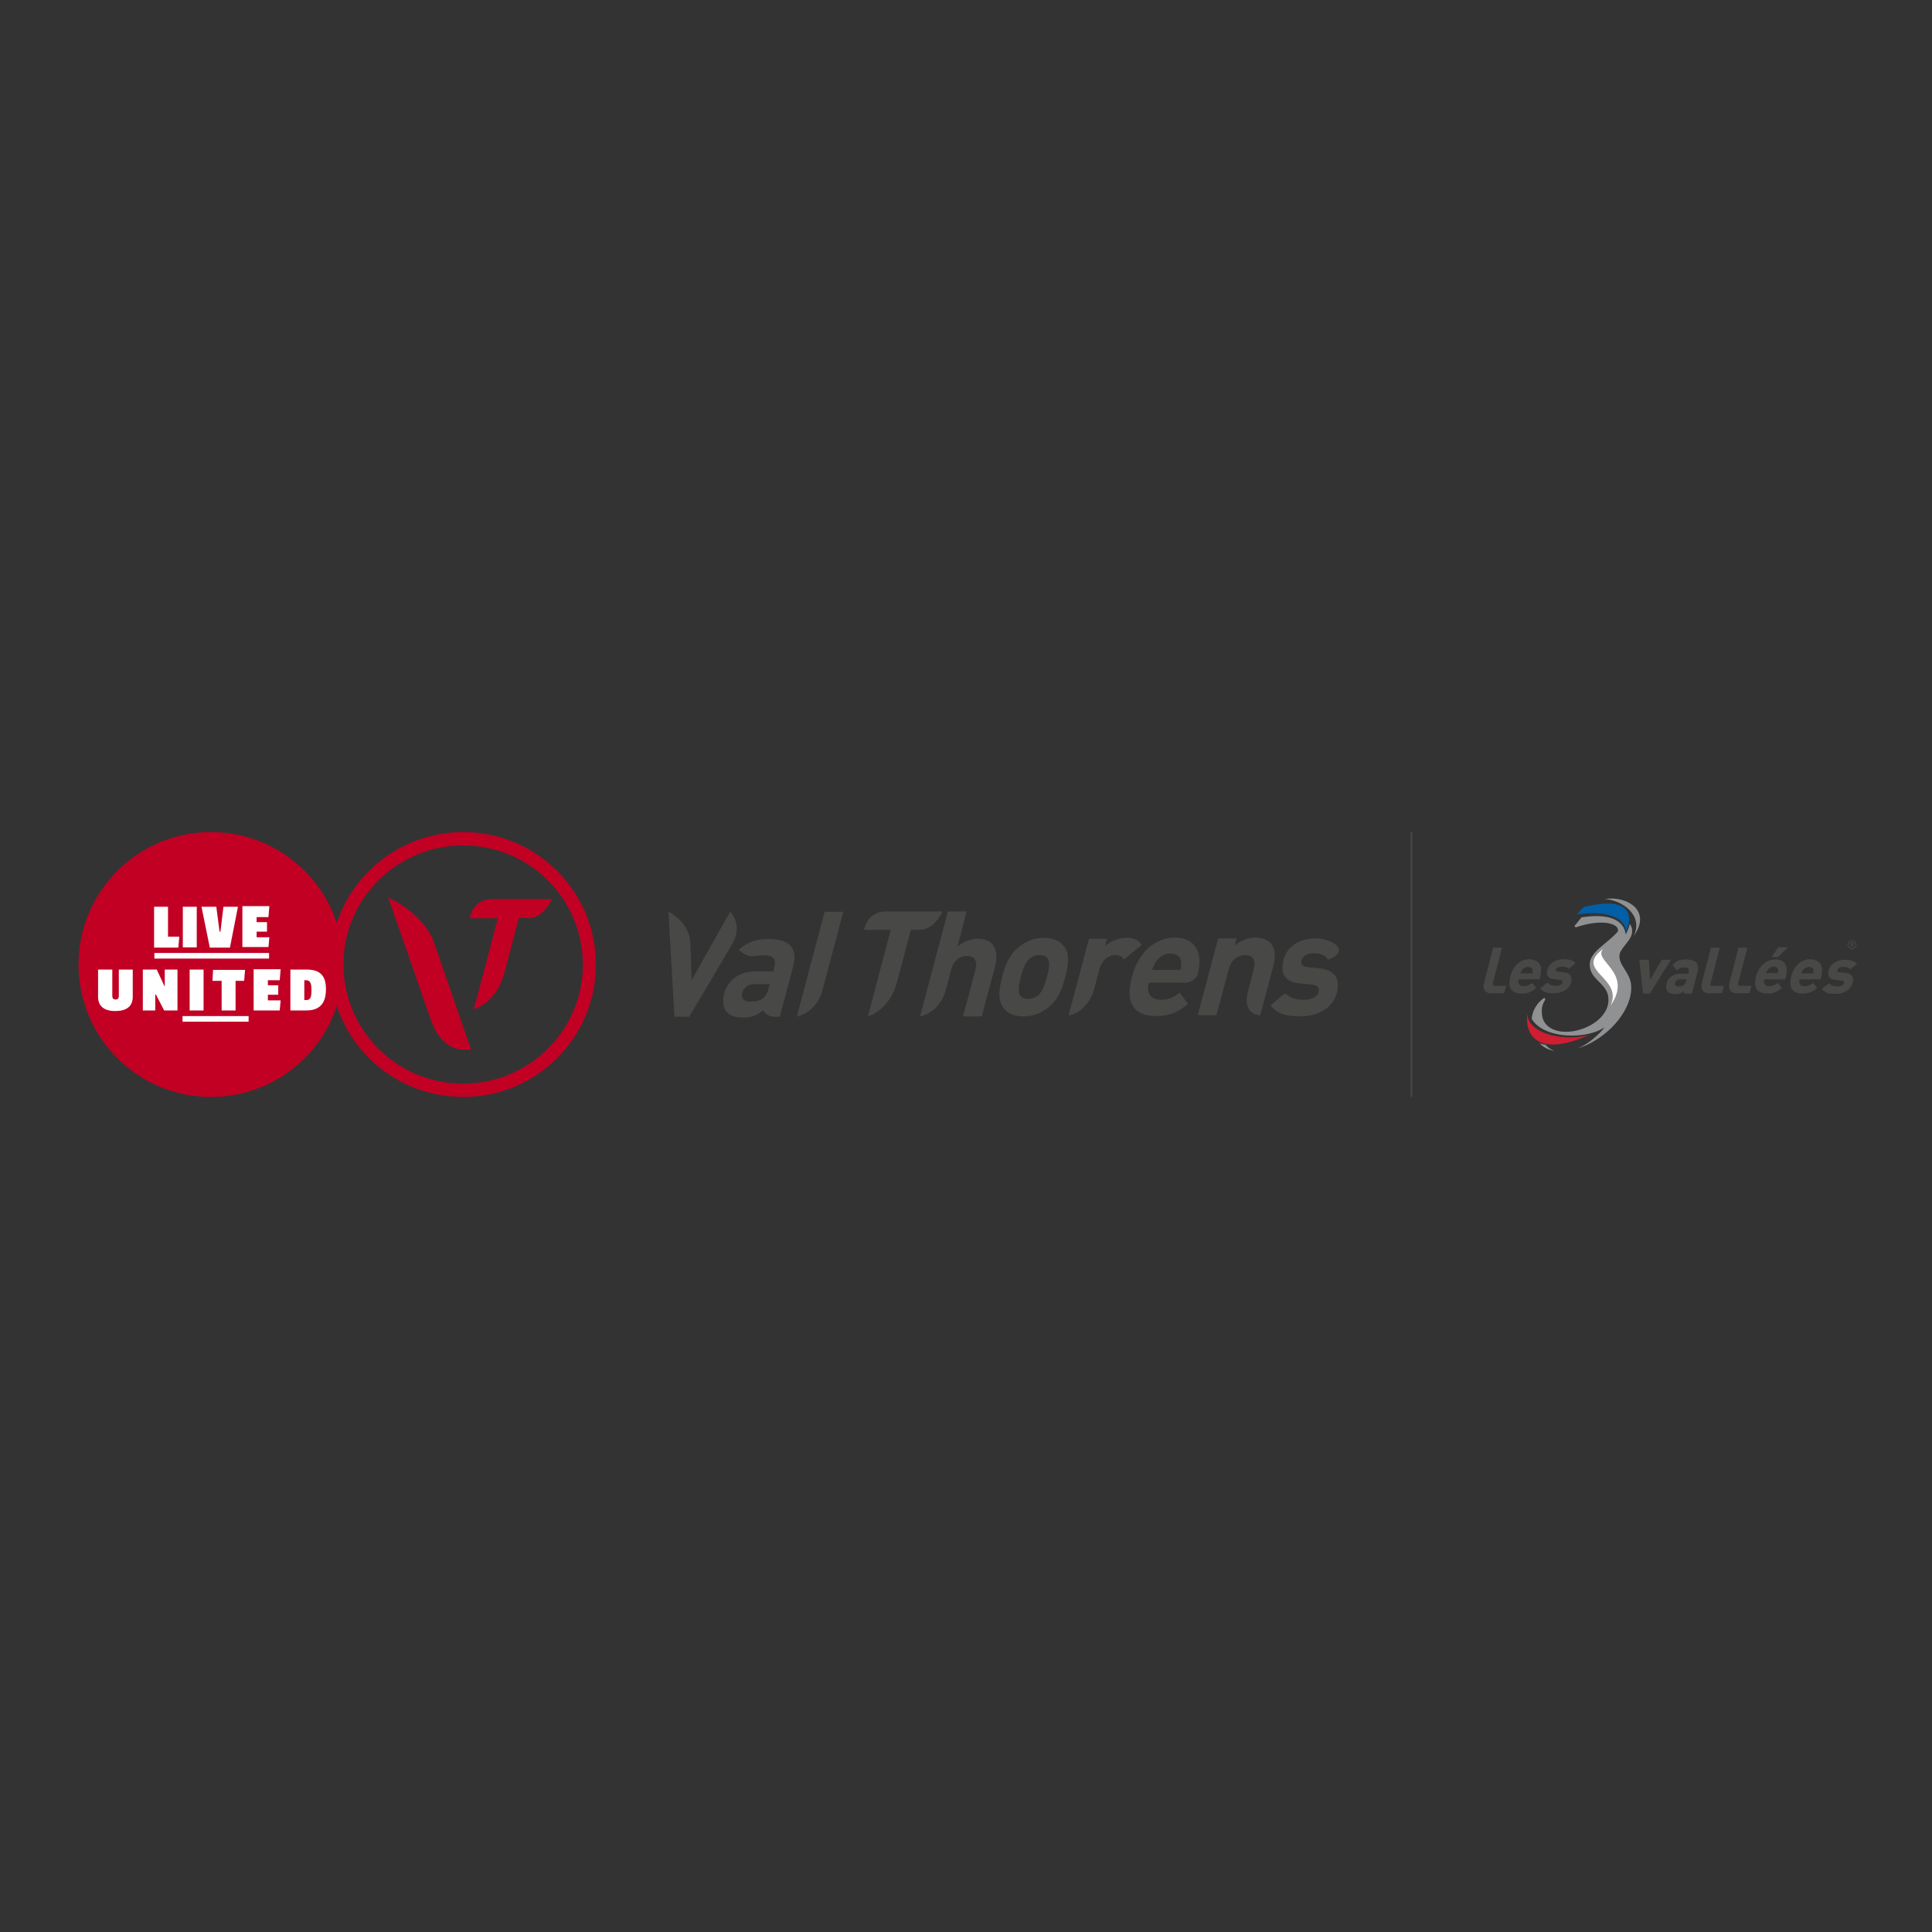 <?xml version="1.0" encoding="utf-8"?>
<!-- Generator: Adobe Illustrator 19.0.0, SVG Export Plug-In . SVG Version: 6.00 Build 0)  -->
<svg version="1.1" id="layer" xmlns="http://www.w3.org/2000/svg" xmlns:xlink="http://www.w3.org/1999/xlink" x="0px" y="0px"
	 viewBox="-153 -46 652 652" style="enable-background:new -153 -46 652 652;" xml:space="preserve">
<rect x="-153" y="-46" width="652" height="652" fill="#333333" stroke="none"/>
<style type="text/css">
	.st0{fill:#CF1D32;}
	.st1{fill:#909193;}
	.st2{fill:#FFFFFF;}
	.st3{fill:#005FA7;}
	.st4{fill:#484847;}
	.st5{fill:none;stroke:#484847;stroke-width:0.548;stroke-miterlimit:10;}
	.st6{fill:#C10024;}
</style>
<path class="st0" d="M362.4,296c-0.8,6.4,2.6,15.3,20.6,7.4C373.3,305.6,362.5,302.4,362.4,296"/>
<path class="st1" d="M388.5,257.4c6,0.3,13.3,5.6,9.8,12.5C404.6,261.3,396,256.2,388.5,257.4 M368.6,306.6c-0.7-0.1-1.4-0.3-2-0.5
	c1.3,1.4,3,2.2,5,2.6C370.3,308.2,369.4,307.5,368.6,306.6 M397,265.8c-0.4,2-1.4,3.6-1.4,3.6s0.2-8.2-14.9-5.8
	c-1.1,1.4-2.2,2.7-2.2,2.7l-0.1,0.2c0,0.2,0.2,0.4,0.4,0.4l0.2,0c8.5-2.9,14.6-1.3,14,1.4c-0.2,0.3-0.5,0.6-0.9,1
	c-3.6,3.7-8.6,6.1-8.6,10.2c0,4.5,4.3,5.8,5.8,9.3c0.4,0.9,0.5,1.6,0.5,2.6c0,0.2,0,0.6,0,0.6c-0.7,8.7-16.2,13.5-21.1,7.6
	c-1.1-1.2-1.4-2.9-1.4-4.5c0-1.3,0.4-2.5,1.1-3.6l0.1-0.3c0-0.2-0.2-0.4-0.4-0.4l-0.2,0.1c-2.2,1.6-3.7,4-4,6.9
	c3.7,6.3,16,7,22.8,3.9c0.6-0.3,1.2-0.7,1.8-1c-0.6,0.8-1.3,1.6-2.1,2.3c-2.2,2.2-4.6,3.8-6.9,4.8c3.2-1,6.5-2.8,9.5-5.3
	c5.5-4.6,8.6-10.5,8.5-15.3c0-4.8-4-7-4-10.5c0-2.8,4.3-5.2,4.3-8.4C397.9,267.5,397.6,266.6,397,265.8"/>
<path class="st2" d="M388.2,274.1c-10.5,7.6,6.8,9.6,2.3,19.3C398.5,281.9,383.9,278.1,388.2,274.1"/>
<path class="st3" d="M381.5,260.1l-2.4,2.5c16.7-2.3,16.7,5.7,16.7,5.7S402.3,255,381.5,260.1"/>
<path class="st4" d="M350.9,286.5c0.1,0.1,0.3,0.2,0.6,0.2h3.8l-0.7,2.5h-4.3c-1,0-1.8-0.3-2.2-0.9c-0.5-0.6-0.6-1.5-0.3-2.4
	l3.1-12.1h3l-3.1,12C350.8,286.2,350.8,286.4,350.9,286.5 M374,280.2c1.2,0,2,0.2,2.4,0.7l0,0.1l2.3-1.9l0-0.1
	c-0.8-0.9-2-1.3-4.1-1.3c-2.1,0-4.7,1.1-5.4,3.6c-0.2,0.9-0.2,1.7,0.2,2.2c0.4,0.6,1.2,0.9,2.4,1l1.7,0.2c0.4,0,0.7,0.1,0.8,0.3
	c0.1,0.1,0.1,0.3,0,0.6c-0.2,0.8-1.3,1.1-2.2,1.1c-0.8,0-2-0.1-2.7-1l-0.1-0.1l-2.5,1.9l0.1,0.1c1.1,1.5,2.8,1.6,4.5,1.6
	c3,0,5.2-1.4,5.8-3.7c0.2-1,0.2-1.7-0.2-2.3c-0.4-0.6-1.2-1-2.4-1.1l-1.7-0.2c-0.4,0-0.7-0.1-0.8-0.3c-0.1-0.1-0.1-0.3-0.1-0.5
	C372.3,280.8,372.9,280.2,374,280.2 M407.8,277.9c0,0-3.7,6.3-3.9,6.7c0-0.5-0.5-6.7-0.5-6.7h-3.2l1.3,11.4h2.3l7.1-11.4H407.8z
	 M364.1,282.4c0.1-0.2,0.1-0.5,0.1-0.6c0-0.1,0-0.3,0-0.4c-0.1-0.7-0.7-1.1-1.5-1.1c-1.1,0-1.8,0.7-2.1,1.1
	c-0.2,0.4-0.4,0.7-0.5,1.1H364.1 M366.4,279.1c0.5,0.6,0.7,1.5,0.7,2.4c0,0.5-0.1,1.1-0.2,1.7l-0.3,1.3h-7.1
	c-0.1,0.2-0.1,0.5-0.1,0.7c0,0.4,0.1,0.8,0.3,1c0.3,0.4,0.8,0.6,1.5,0.6c1.2,0,1.9-0.4,2.8-1l0.1-0.1l1.4,1.8l-0.1,0
	c-1.4,1.1-2.7,1.8-4.8,1.8c-1.6,0-2.8-0.4-3.5-1.3c-0.8-1-0.9-2.5-0.4-4.5c0.9-3.6,3.4-5.8,6.5-5.8
	C364.6,277.8,365.7,278.2,366.4,279.1 M458.9,282.4c0-0.2,0.1-0.5,0.1-0.6c0-0.1,0-0.3,0-0.4c-0.1-0.7-0.7-1.1-1.5-1.1
	c-0.8,0-1.6,0.4-2.1,1.1c-0.2,0.4-0.4,0.7-0.5,1.1H458.9 M461.2,279.1c0.5,0.6,0.7,1.5,0.7,2.4c0,0.5-0.1,1.1-0.2,1.7l-0.3,1.3h-7.1
	c-0.1,0.2-0.1,0.5-0.1,0.7c0,0.4,0.1,0.8,0.3,1c0.3,0.4,0.8,0.6,1.5,0.6c1.2,0,1.9-0.4,2.8-1l0.1-0.1l1.4,1.8l-0.1,0
	c-1.4,1.1-2.7,1.8-4.8,1.8c-1.6,0-2.8-0.4-3.5-1.3c-0.8-1-0.9-2.5-0.4-4.5c0.9-3.6,3.4-5.8,6.5-5.8
	C459.4,277.8,460.5,278.2,461.2,279.1 M416.1,285c0,0,0.1-0.3,0.1-0.5h-2.1c-1,0-1.6,0.4-1.8,1.2c0,0.1-0.1,0.2-0.1,0.3
	c0,0.2,0.1,0.3,0.1,0.5c0.2,0.2,0.6,0.4,1.1,0.4c0.8,0,1.3-0.1,1.9-0.5C415.7,286.1,415.9,285.7,416.1,285 M416,277.8
	c1.7,0,2.9,0.4,3.6,1.2c0.5,0.7,0.6,1.6,0.3,2.9l-1.9,7.4h-2.9c0,0,0.1-0.6,0.2-0.8c-0.9,0.7-1.7,1-2.9,1c-1.3,0-2.2-0.3-2.7-1
	c-0.3-0.4-0.4-0.9-0.4-1.5c0-0.3,0-0.7,0.1-1.1c0.4-1.6,1.9-3.3,4.8-3.3h2.6c0-0.1,0.1-0.5,0.1-0.5c0.1-0.2,0.1-0.4,0.1-0.6
	c0-0.2-0.1-0.4-0.2-0.6c-0.2-0.3-0.7-0.4-1.5-0.4c-1,0-1.6,0.2-2.3,0.9l-0.1,0.1l-1.5-1.9l0.1-0.1C412.9,278.2,414,277.8,416,277.8
	 M447.1,273.7l-2.2,3.3h2.1l3.4-3.3H447.1z M469.6,282.3l-1.7-0.2c-0.4,0-0.7-0.1-0.8-0.3c-0.1-0.1-0.1-0.3,0-0.5
	c0.1-0.5,0.7-1,1.8-1c1.2,0,2,0.2,2.4,0.7l0.1,0.1l2.3-1.8l-0.1-0.1c-0.8-0.9-2-1.3-4.1-1.3c-2.1,0-4.7,1.1-5.4,3.6
	c-0.2,0.9-0.2,1.7,0.2,2.2c0.4,0.6,1.2,0.9,2.4,1l1.7,0.2c0.4,0,0.7,0.1,0.8,0.3c0.1,0.1,0.1,0.3,0.1,0.6c-0.2,0.8-1.3,1.1-2.2,1.1
	c-0.8,0-2-0.1-2.7-1l-0.1-0.1l-2.5,1.9l0.1,0.1c1.1,1.5,2.8,1.6,4.5,1.6c3,0,5.2-1.4,5.8-3.7c0.3-0.9,0.2-1.7-0.2-2.3
	C471.5,282.7,470.7,282.4,469.6,282.3 M447,282.4c0-0.2,0.1-0.4,0.1-0.6c0-0.1,0-0.3,0-0.5c-0.1-0.7-0.7-1.1-1.5-1.1
	c-0.9,0-1.6,0.4-2.1,1.1c-0.3,0.4-0.4,0.6-0.5,1.1H447 M446.2,277.8c1.4,0,2.5,0.4,3.1,1.3c0.5,0.6,0.7,1.5,0.7,2.4
	c0,0.5-0.1,1.1-0.2,1.7l-0.3,1.3h-7.1c-0.1,0.2-0.1,0.5-0.1,0.7c0,0.4,0.1,0.8,0.3,1c0.3,0.4,0.8,0.6,1.5,0.6c1.2,0,1.9-0.4,2.8-1
	l0.1-0.1l1.4,1.8l-0.1,0c-1.4,1.1-2.7,1.8-4.8,1.8c-1.6,0-2.8-0.4-3.5-1.3c-0.8-1-0.9-2.5-0.4-4.5
	C440.6,280,443.1,277.8,446.2,277.8 M433.6,286.5c-0.1-0.1-0.1-0.4,0-0.7l3.1-12h-3l-3.1,12.1c-0.2,1-0.1,1.8,0.3,2.4
	c0.5,0.6,1.2,0.9,2.2,0.9h4.3l0.7-2.5h-3.8C433.9,286.7,433.7,286.7,433.6,286.5 M424.3,286.5c-0.1-0.1-0.1-0.4,0-0.7l3.1-12h-3
	l-3.1,12.1c-0.2,1-0.1,1.8,0.3,2.4c0.5,0.6,1.2,0.9,2.2,0.9h4.3l0.7-2.5h-3.8C424.6,286.7,424.4,286.7,424.3,286.5 M471.8,272.7h0.3
	c0.2,0,0.3-0.1,0.3-0.2c0-0.1-0.1-0.2-0.3-0.2h-0.3V272.7z M471.8,273.6h-0.3V272h0.6c0.3,0,0.5,0.2,0.5,0.5c0,0.2-0.1,0.4-0.3,0.4
	l0.4,0.7h-0.3L472,273h-0.2V273.6z M472,271.6c-0.7,0-1.2,0.5-1.2,1.2c0,0.7,0.5,1.2,1.2,1.2c0.7,0,1.2-0.5,1.2-1.2
	C473.2,272.1,472.7,271.6,472,271.6 M472,274.3c-0.8,0-1.5-0.7-1.5-1.5c0-0.8,0.7-1.5,1.5-1.5c0.8,0,1.5,0.7,1.5,1.5
	C473.5,273.6,472.8,274.3,472,274.3"/>
<line class="st5" x1="323.3" y1="234.8" x2="323.3" y2="324.2"/>
<path class="st6" d="M-37.1,279.5c0,24.7-20,44.7-44.7,44.7c-24.7,0-44.7-20-44.7-44.7s20-44.7,44.7-44.7
	C-57.1,234.8-37.1,254.8-37.1,279.5"/>
<path class="st2" d="M-100.9,275.6h38.7v1.9h-38.7V275.6z M-91.4,298.8h22.3v-1.9h-22.3V298.8z M-112.9,290.1c0,0.8-0.3,1.2-1.1,1.2
	c-0.8,0-1.1-0.4-1.1-1.2v-8.9h-4.8v9.2c0,3.2,2.1,4.8,5.8,4.8c3.7,0,5.9-1.5,5.9-4.8v-9.2h-4.7V290.1 M-93.1,295v-13.8h-4.3v5.6
	h-0.1l-2.6-5.6h-4.7V295h4.2v-5.4h0.2l2.8,5.4H-93.1z M-89,295h4.7v-13.8H-89V295z M-70.6,285l0.3-3.7h-10.8l-0.2,3.7h3.1v10h4.7
	v-10H-70.6z M-58.6,295l0.3-3.4h-4.3v-1.9h3.5v-3.2h-3.5v-1.7h4l0.3-3.7h-9.1V295H-58.6z M-49.8,284.8c1.6,0,1.9,1.1,1.9,3.4
	c0,2.1-0.2,3.3-1.8,3.3h-0.6v-6.7H-49.8 M-49.6,295c5.1,0,6.6-3.1,6.6-7.2c0-4-1.5-6.6-6.5-6.6H-55V295H-49.6 M-92.8,273.7l0.3-3.6
	h-3.8V260h-4.7v13.8H-92.8z M-91.3,273.7h4.7V260h-4.7V273.7z M-72.7,260h-4.9l-1,8.4h-0.3l-1.1-8.4H-85l2.8,13.8h6.8L-72.7,260z
	 M-62.4,273.7l0.3-3.4h-4.3v-1.9h3.5v-3.2h-3.5v-1.7h4l0.3-3.7h-9.1v13.8H-62.4z"/>
<path class="st4" d="M285.8,297c-4,0-7.5-0.5-10-3.7l2.7-2.3l1.5-1.3c0,0,0.7-0.6,1.3-0.1c0.5,0.4,1,0.8,1.5,1
	c1.4,0.7,2.9,0.8,4.2,0.8c2.2,0,4.6-0.7,5-2.7c0.3-1.3-0.2-2.2-2.2-2.4l-3.9-0.4c-4.5-0.4-6.9-2.5-5.9-7.3c1.1-5.4,5.6-7.8,10.7-7.9
	c3.5-0.1,7.1,1.4,8,3.2c1.2,2.4-3.5,4-3.5,4c-0.2-0.4-0.5-0.7-0.8-1c-1-0.8-2.5-1.2-4.1-1.2c-2.5,0-3.8,1.2-4.1,2.5
	c-0.2,0.9,0,2,2.2,2.2l3.9,0.4c4.9,0.5,6.9,3.2,6,7.6C297.1,294.2,291.8,297,285.8,297 M94.3,272.2c3.5-6.4-0.9-10.5-0.9-10.5
	l-13,23.1l-0.4-12.2c-0.1-7.5-7.4-10.9-7.4-10.9l2,35.4h5C79.6,297,90.7,278.6,94.3,272.2 M106.8,286.1l-0.4,1.4
	c-0.4,1.6-0.9,2.6-1.8,3.3c-1.4,1.1-2.6,1.2-4.3,1.2c-2.5,0-3.3-1.2-2.8-3c0.5-1.8,2-2.9,4.3-2.9H106.8 M110.2,297l4.5-17
	c1.6-6.1-1.3-9.1-8.3-9.1c-4.2,0-6.8,0.8-10.1,3.6c0,0,1.5,1.5,3.1,2c1.7,0.5,2.9-0.1,5.3-0.1c3.3,0,4.4,1.2,3.6,4.1l-0.3,1.3h-6
	c-5.9,0-9.5,3.4-10.6,7.5c-0.6,2.3-0.4,4.4,0.5,5.8c1.1,1.5,3,2.3,5.8,2.3c2.9,0,4.7-0.7,6.9-2.5c0,0,1,2.2,3.7,2.2H110.2z
	 M157.2,267.8c5.4,0,7.8-6.2,7.8-6.2h-19c-6.5,0-7.4,6.2-7.4,6.2h9l-7.7,29.2c0,0,7.4-1.9,9.9-11.9l4.6-17.3H157.2 M172,297h6.3
	l3-11.2l1.5-5.6c1.4-5.5-0.4-9.4-5.9-9.4c-2.2,0-4.6,0.9-6.8,2.7l3.1-11.9h-6.3l-9.4,35.4c0,0,6.4-1,8.6-8.6l1.9-7.2
	c0.9-3.4,3.3-4.6,5.3-4.6c2,0,3.8,1.1,2.9,4.6L172,297 M124.5,288.4l7.1-26.7h-6.3l-9.4,35.4C115.9,297,122.3,296,124.5,288.4
	 M200.5,277.4c1,1.3,0.5,3.6-0.2,6.3c-0.7,2.7-1.5,5-3.1,6.3c-0.9,0.7-2,1.1-3.3,1.1c-1.3,0-2.1-0.4-2.6-1.1
	c-0.9-1.3-0.5-3.6,0.2-6.3c0.7-2.7,1.5-4.9,3.1-6.3c0.9-0.7,2-1.1,3.2-1.1C199.1,276.3,199.9,276.7,200.5,277.4 M201,293.8
	c2.9-2.4,4.3-5.4,5.5-10.1c1.2-4.7,1.4-7.6-0.2-10c-1.1-1.7-3.3-3.2-7-3.2c-3.7,0-6.6,1.5-8.6,3.2c-2.9,2.4-4.3,5.4-5.5,10
	c-1.2,4.7-1.4,7.6,0.2,10.1c1.1,1.7,3.2,3.2,7,3.2C196.1,297,199,295.5,201,293.8 M226.3,277.8l6-4.9c-1.3-1.8-2.8-2.4-5.3-2.4
	c-2.7,0-5.5,1.3-7.1,2.8l0.7-2.5h-6.1l-6.9,25.9c0,0,6.5-0.8,8.8-9.4l1.6-6.2c0.9-3.3,3.4-4.8,5.3-4.8
	C224.9,276.3,225.6,276.8,226.3,277.8 M245.6,278.5c0.1,0.9,0.1,1.6-0.2,2.8h-9.6c0.4-1.1,0.7-1.8,1.3-2.8c1.1-1.5,2.8-2.7,4.9-2.7
	C244.3,275.8,245.4,277,245.6,278.5 M246.1,285.7c4.3,0,5.1-2.9,5.1-2.9c1.9-7.1-0.7-12.4-7.7-12.4c-6.5,0-12.3,4.8-14.5,13.2
	c-2.8,10.5,2.2,13.3,8.2,13.3c4.6,0,7.4-1.4,10.7-4.1l-2.8-3.8c-2,1.6-3.6,2.4-6.4,2.4c-3.5,0-4.9-2.4-4-5.8H246.1 M268.3,288
	c-2.5,8.8,4,8.6,4,8.6l4.4-16.5c0.7-2.8,0.9-5.3-0.6-7.4c-1-1.4-2.8-2.3-5.4-2.3c-2.3,0-4.9,0.9-7,2.7l0.6-2.4h-6.2l-6.9,25.9h6.3
	l1.1-4l3.1-11.6c0.9-3.5,3.5-4.7,5.5-4.7c2,0,3.8,1.2,2.9,4.7L268.3,288"/>
<path class="st6" d="M3.3,234.8c-24.8,0-44.9,20-44.9,44.7c0,24.7,20.1,44.7,44.9,44.7c24.8,0,44.8-20,44.8-44.7
	C48.1,254.8,28.1,234.8,3.3,234.8 M3.3,319.7c-22.3,0-40.4-18-40.4-40.2c0-22.2,18.1-40.2,40.4-40.2c22.3,0,40.4,18,40.4,40.2
	C43.7,301.7,25.6,319.7,3.3,319.7"/>
<path class="st6" d="M6,308.3L3,308.2c0,0-6.8,0.2-10.3-9.2L-22,256.9c0,0,12.5,5.3,15.8,16.1L6,308.3 M25,263.9
	c5.7,0,8.2-6.5,8.2-6.5h-20c-6.9,0-7.7,6.5-7.7,6.5h9.5l-8.1,30.7c0,0,7.7-2,10.4-12.6l4.8-18.2H25"/>
</svg>
